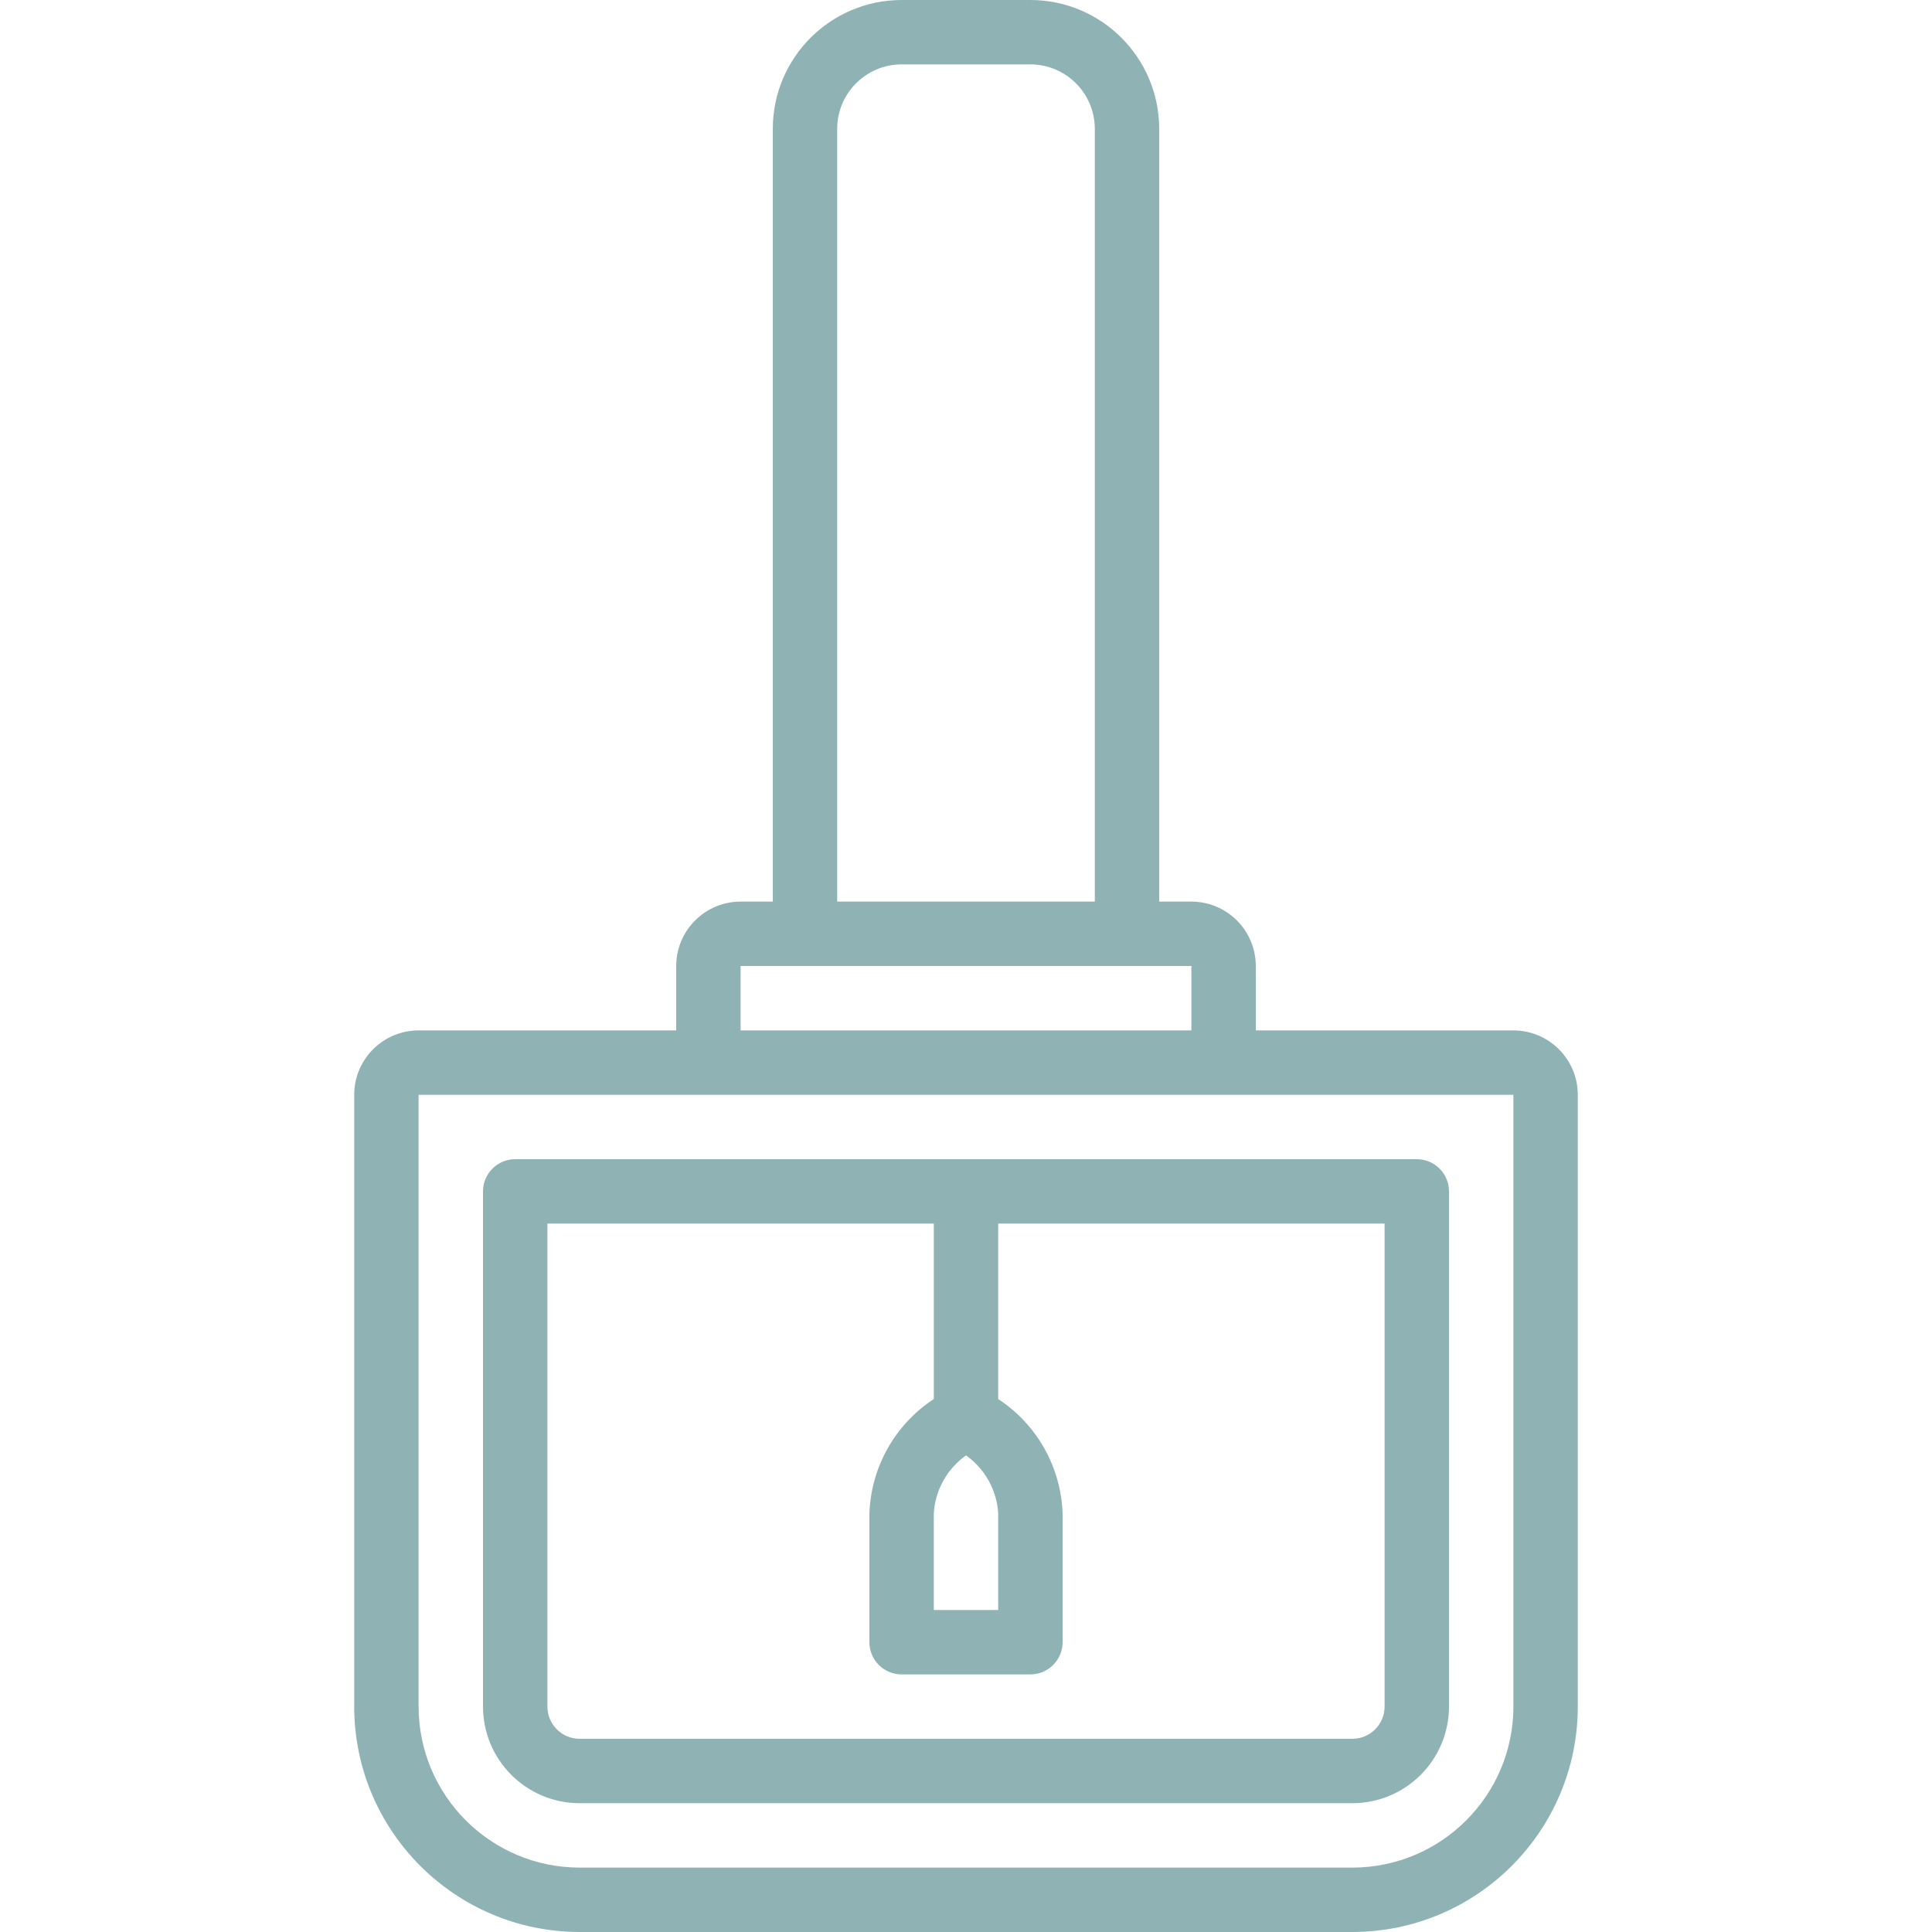 <?xml version="1.0" encoding="iso-8859-1"?>
<!-- Generator: Adobe Illustrator 19.0.0, SVG Export Plug-In . SVG Version: 6.00 Build 0)  -->
<svg xmlns="http://www.w3.org/2000/svg" xmlns:xlink="http://www.w3.org/1999/xlink" version="1.1" id="Capa_1" x="0px" y="0px" viewBox="0 0 512 512" style="enable-background:new 0 0 512 512;" xml:space="preserve" width="512px" height="512px">
<g>
	<g>
		<g>
			<path d="M401.067,273.067H332.8V256c-0.009-9.422-7.645-17.057-17.067-17.067H307.2v-204.8     C307.178,15.291,291.909,0.022,273.067,0h-34.133c-18.842,0.022-34.112,15.291-34.133,34.133v204.8h-8.533     c-9.422,0.009-17.057,7.645-17.067,17.067v17.067h-68.267c-9.422,0.009-17.057,7.645-17.067,17.067v162.133     c0.037,32.974,26.759,59.696,59.733,59.733h204.8c32.974-0.037,59.696-26.759,59.733-59.733V290.133     C418.124,280.712,410.488,273.076,401.067,273.067z M221.867,34.133c0.009-9.422,7.645-17.057,17.067-17.067h34.133     c9.422,0.009,17.057,7.645,17.067,17.067v204.8h-68.267V34.133z M196.267,256h119.467v17.067H196.267V256z M401.067,452.267     c-0.028,23.553-19.114,42.639-42.667,42.667H153.6c-23.553-0.028-42.639-19.114-42.667-42.667V290.133h290.133V452.267z" fill="#8fb3b5"/>
			<path d="M153.6,477.867h204.8c14.132-0.015,25.585-11.468,25.6-25.6V315.733c0-4.713-3.82-8.533-8.533-8.533H136.533     c-4.713,0-8.533,3.82-8.533,8.533v136.533C128.015,466.399,139.468,477.851,153.6,477.867z M255.998,385.691     c5.027,3.568,8.166,9.222,8.535,15.376v25.6H256h-8.533v-25.6C247.836,394.914,250.973,389.26,255.998,385.691z M145.067,324.267     h102.4v46.492c-10.274,6.731-16.638,18.033-17.067,30.308V435.2c0,4.713,3.82,8.533,8.533,8.533h34.133     c4.713,0,8.533-3.82,8.533-8.533v-34.133c-0.429-12.275-6.793-23.577-17.067-30.308v-46.492h102.4v128     c-0.006,4.71-3.823,8.527-8.533,8.533H153.6c-4.71-0.006-8.527-3.823-8.533-8.533V324.267z" fill="#8fb3b5"/>
		</g>
	</g>
</g>
<g>
</g>
<g>
</g>
<g>
</g>
<g>
</g>
<g>
</g>
<g>
</g>
<g>
</g>
<g>
</g>
<g>
</g>
<g>
</g>
<g>
</g>
<g>
</g>
<g>
</g>
<g>
</g>
<g>
</g>
</svg>
